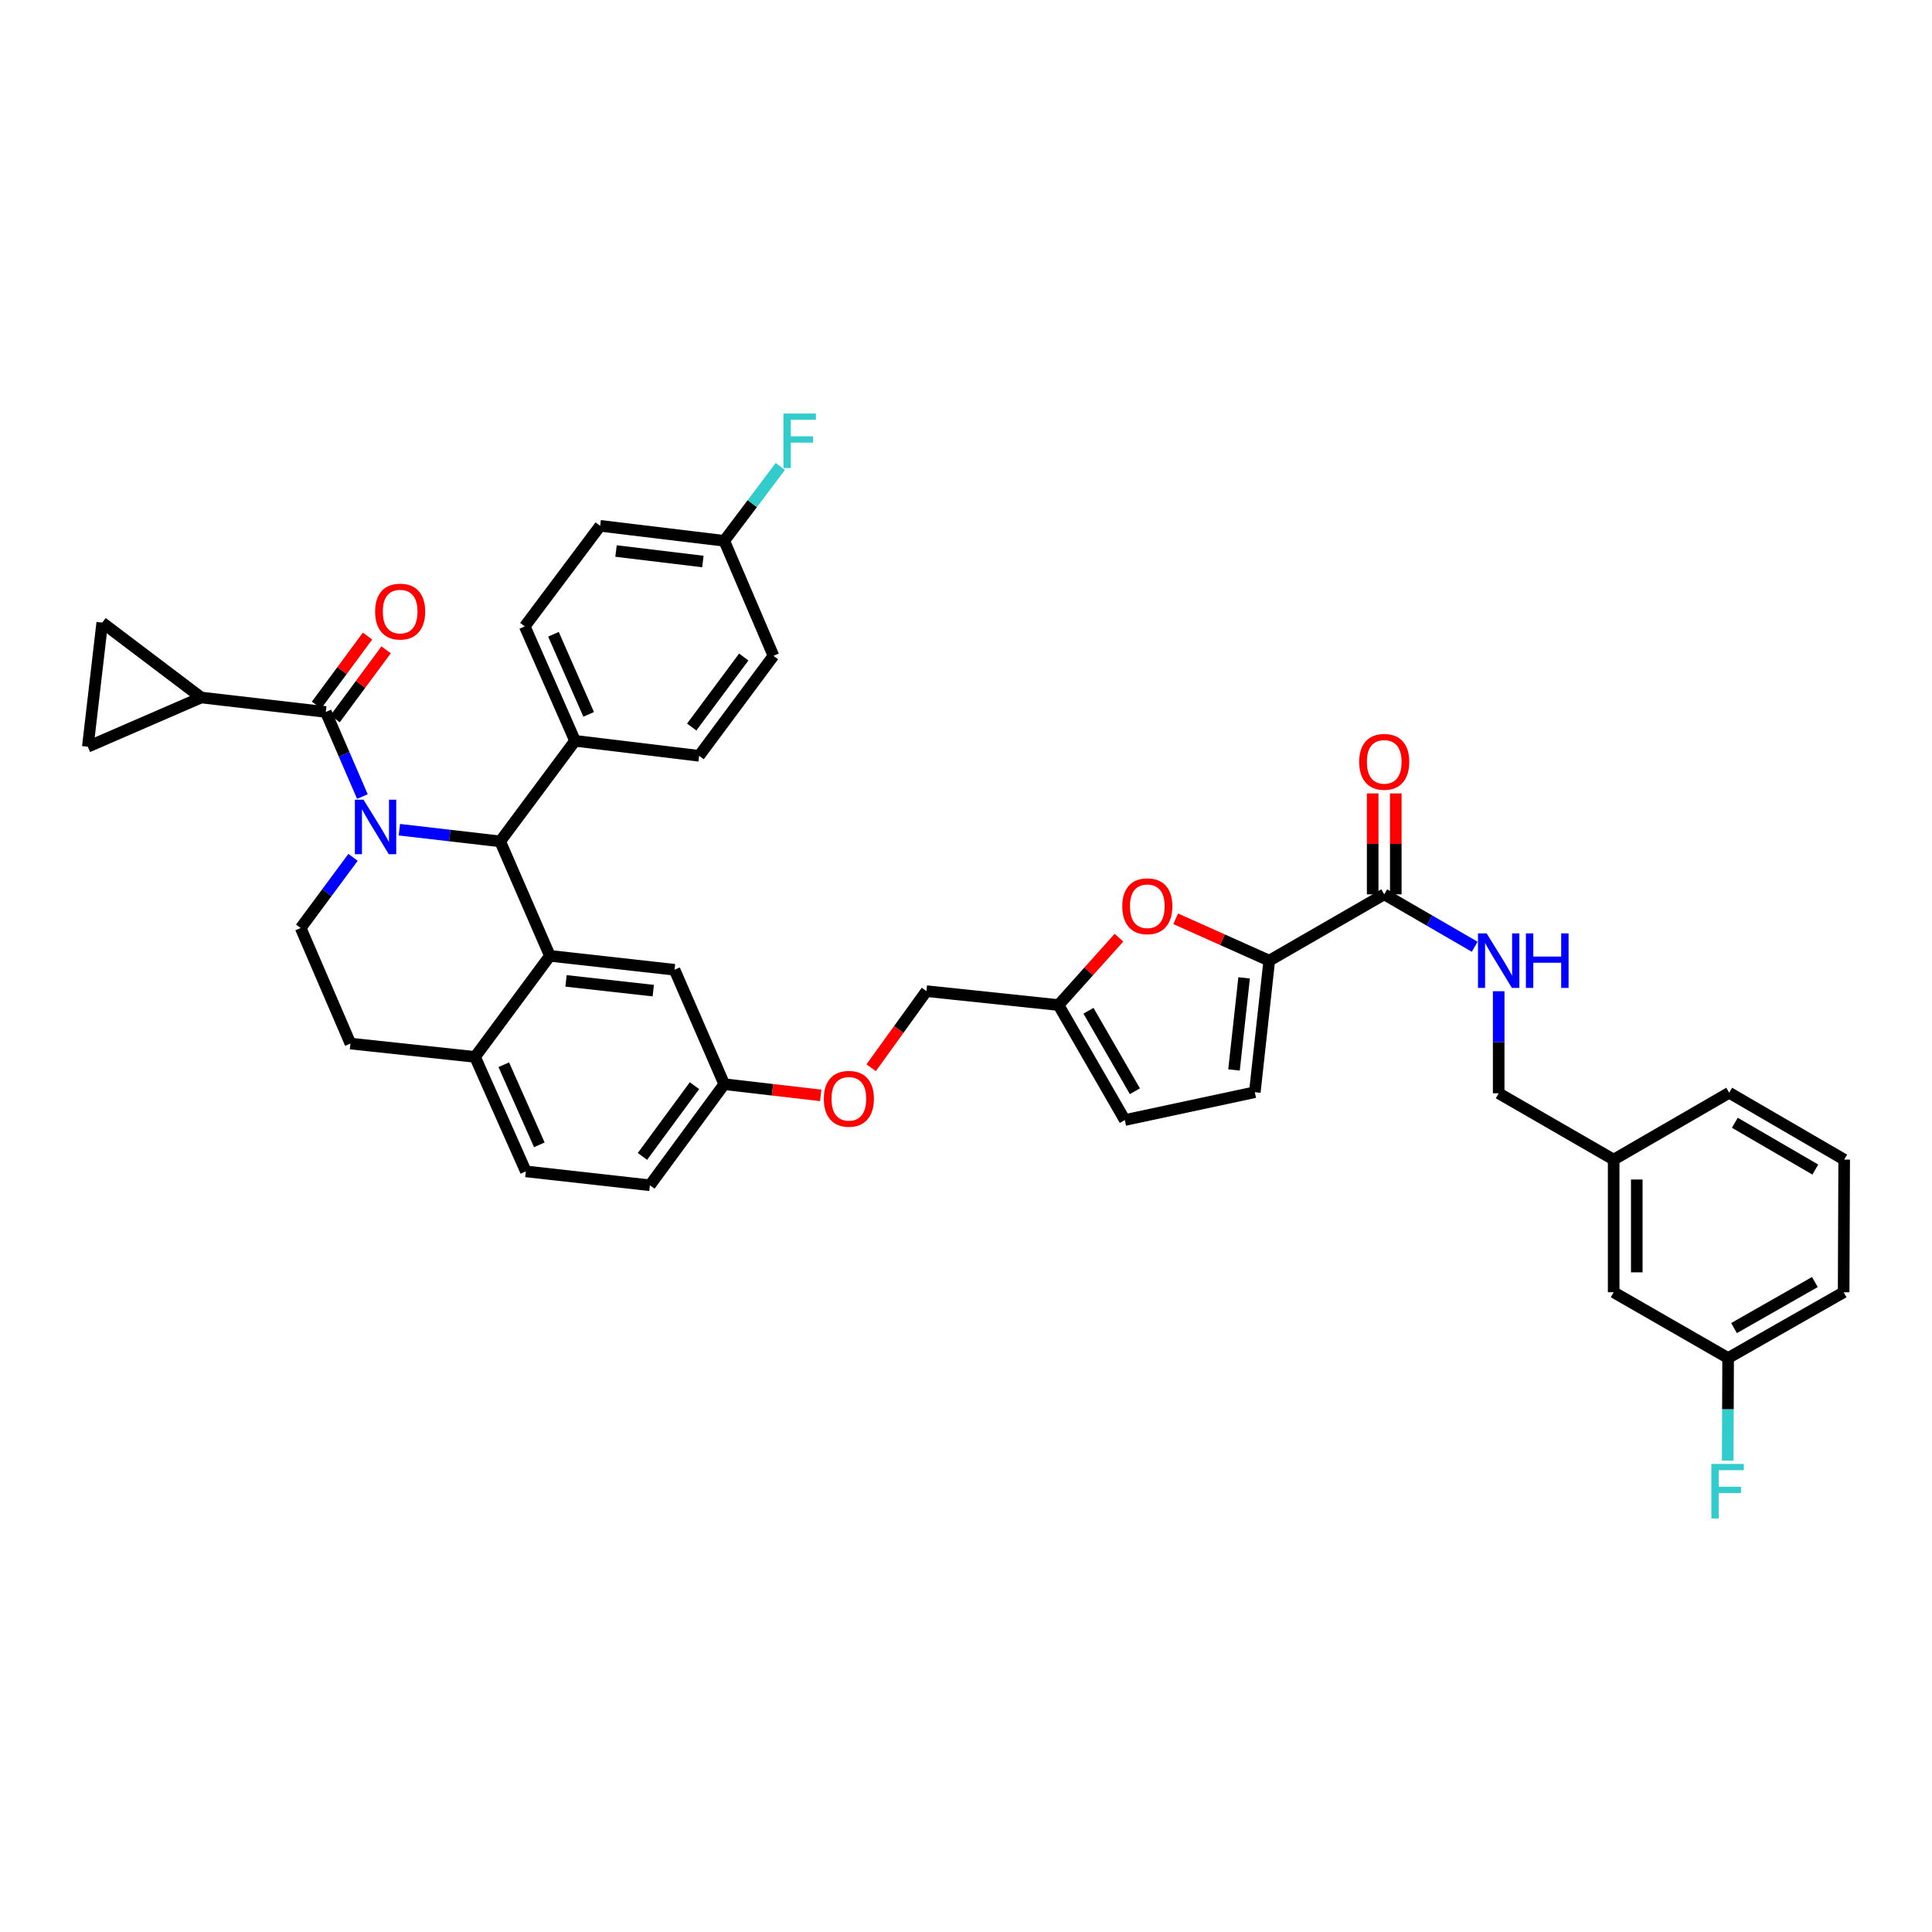 <?xml version='1.0' encoding='iso-8859-1'?>
<svg version='1.1' baseProfile='full'
              xmlns='http://www.w3.org/2000/svg'
                      xmlns:rdkit='http://www.rdkit.org/xml'
                      xmlns:xlink='http://www.w3.org/1999/xlink'
                  xml:space='preserve'
width='1000px' height='1000px' viewBox='0 0 1000 1000'>
<!-- END OF HEADER -->
<rect style='opacity:1.0;fill:#FFFFFF;stroke:none' width='1000' height='1000' x='0' y='0'> </rect>
<path class='bond-0' d='M 187.58,412.292 L 178.107,390.4' style='fill:none;fill-rule:evenodd;stroke:#0000FF;stroke-width:6px;stroke-linecap:butt;stroke-linejoin:miter;stroke-opacity:1' />
<path class='bond-0' d='M 178.107,390.4 L 168.635,368.508' style='fill:none;fill-rule:evenodd;stroke:#000000;stroke-width:6px;stroke-linecap:butt;stroke-linejoin:miter;stroke-opacity:1' />
<path class='bond-1' d='M 206.714,429.454 L 232.801,432.477' style='fill:none;fill-rule:evenodd;stroke:#0000FF;stroke-width:6px;stroke-linecap:butt;stroke-linejoin:miter;stroke-opacity:1' />
<path class='bond-1' d='M 232.801,432.477 L 258.888,435.5' style='fill:none;fill-rule:evenodd;stroke:#000000;stroke-width:6px;stroke-linecap:butt;stroke-linejoin:miter;stroke-opacity:1' />
<path class='bond-7' d='M 182.73,443.765 L 169.185,462.052' style='fill:none;fill-rule:evenodd;stroke:#0000FF;stroke-width:6px;stroke-linecap:butt;stroke-linejoin:miter;stroke-opacity:1' />
<path class='bond-7' d='M 169.185,462.052 L 155.639,480.34' style='fill:none;fill-rule:evenodd;stroke:#000000;stroke-width:6px;stroke-linecap:butt;stroke-linejoin:miter;stroke-opacity:1' />
<path class='bond-5' d='M 168.635,368.508 L 104.148,361.033' style='fill:none;fill-rule:evenodd;stroke:#000000;stroke-width:6px;stroke-linecap:butt;stroke-linejoin:miter;stroke-opacity:1' />
<path class='bond-17' d='M 173.443,372.063 L 186.647,354.206' style='fill:none;fill-rule:evenodd;stroke:#000000;stroke-width:6px;stroke-linecap:butt;stroke-linejoin:miter;stroke-opacity:1' />
<path class='bond-17' d='M 186.647,354.206 L 199.852,336.348' style='fill:none;fill-rule:evenodd;stroke:#FF0000;stroke-width:6px;stroke-linecap:butt;stroke-linejoin:miter;stroke-opacity:1' />
<path class='bond-17' d='M 163.827,364.953 L 177.031,347.095' style='fill:none;fill-rule:evenodd;stroke:#000000;stroke-width:6px;stroke-linecap:butt;stroke-linejoin:miter;stroke-opacity:1' />
<path class='bond-17' d='M 177.031,347.095 L 190.236,329.238' style='fill:none;fill-rule:evenodd;stroke:#FF0000;stroke-width:6px;stroke-linecap:butt;stroke-linejoin:miter;stroke-opacity:1' />
<path class='bond-2' d='M 258.888,435.5 L 284.627,494.745' style='fill:none;fill-rule:evenodd;stroke:#000000;stroke-width:6px;stroke-linecap:butt;stroke-linejoin:miter;stroke-opacity:1' />
<path class='bond-15' d='M 258.888,435.5 L 297.642,383.45' style='fill:none;fill-rule:evenodd;stroke:#000000;stroke-width:6px;stroke-linecap:butt;stroke-linejoin:miter;stroke-opacity:1' />
<path class='bond-16' d='M 284.627,494.745 L 349.134,501.947' style='fill:none;fill-rule:evenodd;stroke:#000000;stroke-width:6px;stroke-linecap:butt;stroke-linejoin:miter;stroke-opacity:1' />
<path class='bond-16' d='M 292.976,507.71 L 338.131,512.752' style='fill:none;fill-rule:evenodd;stroke:#000000;stroke-width:6px;stroke-linecap:butt;stroke-linejoin:miter;stroke-opacity:1' />
<path class='bond-40' d='M 284.627,494.745 L 245.879,547.06' style='fill:none;fill-rule:evenodd;stroke:#000000;stroke-width:6px;stroke-linecap:butt;stroke-linejoin:miter;stroke-opacity:1' />
<path class='bond-3' d='M 656.959,497.229 L 632.745,486.396' style='fill:none;fill-rule:evenodd;stroke:#000000;stroke-width:6px;stroke-linecap:butt;stroke-linejoin:miter;stroke-opacity:1' />
<path class='bond-3' d='M 632.745,486.396 L 608.531,475.562' style='fill:none;fill-rule:evenodd;stroke:#FF0000;stroke-width:6px;stroke-linecap:butt;stroke-linejoin:miter;stroke-opacity:1' />
<path class='bond-6' d='M 656.959,497.229 L 716.476,462.913' style='fill:none;fill-rule:evenodd;stroke:#000000;stroke-width:6px;stroke-linecap:butt;stroke-linejoin:miter;stroke-opacity:1' />
<path class='bond-43' d='M 656.959,497.229 L 649.491,565.324' style='fill:none;fill-rule:evenodd;stroke:#000000;stroke-width:6px;stroke-linecap:butt;stroke-linejoin:miter;stroke-opacity:1' />
<path class='bond-43' d='M 643.951,506.14 L 638.723,553.806' style='fill:none;fill-rule:evenodd;stroke:#000000;stroke-width:6px;stroke-linecap:butt;stroke-linejoin:miter;stroke-opacity:1' />
<path class='bond-4' d='M 579.171,485.347 L 563.527,502.779' style='fill:none;fill-rule:evenodd;stroke:#FF0000;stroke-width:6px;stroke-linecap:butt;stroke-linejoin:miter;stroke-opacity:1' />
<path class='bond-4' d='M 563.527,502.779 L 547.884,520.211' style='fill:none;fill-rule:evenodd;stroke:#000000;stroke-width:6px;stroke-linecap:butt;stroke-linejoin:miter;stroke-opacity:1' />
<path class='bond-9' d='M 104.148,361.033 L 52.922,322.272' style='fill:none;fill-rule:evenodd;stroke:#000000;stroke-width:6px;stroke-linecap:butt;stroke-linejoin:miter;stroke-opacity:1' />
<path class='bond-10' d='M 104.148,361.033 L 45.455,386.506' style='fill:none;fill-rule:evenodd;stroke:#000000;stroke-width:6px;stroke-linecap:butt;stroke-linejoin:miter;stroke-opacity:1' />
<path class='bond-13' d='M 716.476,462.913 L 739.888,476.475' style='fill:none;fill-rule:evenodd;stroke:#000000;stroke-width:6px;stroke-linecap:butt;stroke-linejoin:miter;stroke-opacity:1' />
<path class='bond-13' d='M 739.888,476.475 L 763.299,490.037' style='fill:none;fill-rule:evenodd;stroke:#0000FF;stroke-width:6px;stroke-linecap:butt;stroke-linejoin:miter;stroke-opacity:1' />
<path class='bond-19' d='M 722.456,462.913 L 722.456,436.793' style='fill:none;fill-rule:evenodd;stroke:#000000;stroke-width:6px;stroke-linecap:butt;stroke-linejoin:miter;stroke-opacity:1' />
<path class='bond-19' d='M 722.456,436.793 L 722.456,410.673' style='fill:none;fill-rule:evenodd;stroke:#FF0000;stroke-width:6px;stroke-linecap:butt;stroke-linejoin:miter;stroke-opacity:1' />
<path class='bond-19' d='M 710.497,462.913 L 710.497,436.793' style='fill:none;fill-rule:evenodd;stroke:#000000;stroke-width:6px;stroke-linecap:butt;stroke-linejoin:miter;stroke-opacity:1' />
<path class='bond-19' d='M 710.497,436.793 L 710.497,410.673' style='fill:none;fill-rule:evenodd;stroke:#FF0000;stroke-width:6px;stroke-linecap:butt;stroke-linejoin:miter;stroke-opacity:1' />
<path class='bond-18' d='M 155.639,480.34 L 181.378,540.143' style='fill:none;fill-rule:evenodd;stroke:#000000;stroke-width:6px;stroke-linecap:butt;stroke-linejoin:miter;stroke-opacity:1' />
<path class='bond-8' d='M 649.491,565.324 L 582.213,579.728' style='fill:none;fill-rule:evenodd;stroke:#000000;stroke-width:6px;stroke-linecap:butt;stroke-linejoin:miter;stroke-opacity:1' />
<path class='bond-39' d='M 52.922,322.272 L 45.455,386.506' style='fill:none;fill-rule:evenodd;stroke:#000000;stroke-width:6px;stroke-linecap:butt;stroke-linejoin:miter;stroke-opacity:1' />
<path class='bond-11' d='M 547.884,520.211 L 479.516,513.009' style='fill:none;fill-rule:evenodd;stroke:#000000;stroke-width:6px;stroke-linecap:butt;stroke-linejoin:miter;stroke-opacity:1' />
<path class='bond-14' d='M 547.884,520.211 L 582.213,579.728' style='fill:none;fill-rule:evenodd;stroke:#000000;stroke-width:6px;stroke-linecap:butt;stroke-linejoin:miter;stroke-opacity:1' />
<path class='bond-14' d='M 563.393,523.163 L 587.423,564.826' style='fill:none;fill-rule:evenodd;stroke:#000000;stroke-width:6px;stroke-linecap:butt;stroke-linejoin:miter;stroke-opacity:1' />
<path class='bond-12' d='M 245.879,547.06 L 181.378,540.143' style='fill:none;fill-rule:evenodd;stroke:#000000;stroke-width:6px;stroke-linecap:butt;stroke-linejoin:miter;stroke-opacity:1' />
<path class='bond-20' d='M 245.879,547.06 L 272.169,606.305' style='fill:none;fill-rule:evenodd;stroke:#000000;stroke-width:6px;stroke-linecap:butt;stroke-linejoin:miter;stroke-opacity:1' />
<path class='bond-20' d='M 260.754,551.096 L 279.157,592.567' style='fill:none;fill-rule:evenodd;stroke:#000000;stroke-width:6px;stroke-linecap:butt;stroke-linejoin:miter;stroke-opacity:1' />
<path class='bond-26' d='M 775.714,513.058 L 775.714,539.47' style='fill:none;fill-rule:evenodd;stroke:#0000FF;stroke-width:6px;stroke-linecap:butt;stroke-linejoin:miter;stroke-opacity:1' />
<path class='bond-26' d='M 775.714,539.47 L 775.714,565.882' style='fill:none;fill-rule:evenodd;stroke:#000000;stroke-width:6px;stroke-linecap:butt;stroke-linejoin:miter;stroke-opacity:1' />
<path class='bond-21' d='M 297.642,383.45 L 271.618,324.219' style='fill:none;fill-rule:evenodd;stroke:#000000;stroke-width:6px;stroke-linecap:butt;stroke-linejoin:miter;stroke-opacity:1' />
<path class='bond-21' d='M 304.688,369.755 L 286.47,328.293' style='fill:none;fill-rule:evenodd;stroke:#000000;stroke-width:6px;stroke-linecap:butt;stroke-linejoin:miter;stroke-opacity:1' />
<path class='bond-22' d='M 297.642,383.45 L 361.857,391.204' style='fill:none;fill-rule:evenodd;stroke:#000000;stroke-width:6px;stroke-linecap:butt;stroke-linejoin:miter;stroke-opacity:1' />
<path class='bond-23' d='M 349.134,501.947 L 374.873,561.178' style='fill:none;fill-rule:evenodd;stroke:#000000;stroke-width:6px;stroke-linecap:butt;stroke-linejoin:miter;stroke-opacity:1' />
<path class='bond-31' d='M 272.169,606.305 L 336.39,613.494' style='fill:none;fill-rule:evenodd;stroke:#000000;stroke-width:6px;stroke-linecap:butt;stroke-linejoin:miter;stroke-opacity:1' />
<path class='bond-33' d='M 271.618,324.219 L 310.651,272.169' style='fill:none;fill-rule:evenodd;stroke:#000000;stroke-width:6px;stroke-linecap:butt;stroke-linejoin:miter;stroke-opacity:1' />
<path class='bond-32' d='M 361.857,391.204 L 400.339,339.447' style='fill:none;fill-rule:evenodd;stroke:#000000;stroke-width:6px;stroke-linecap:butt;stroke-linejoin:miter;stroke-opacity:1' />
<path class='bond-32' d='M 358.032,376.305 L 384.97,340.075' style='fill:none;fill-rule:evenodd;stroke:#000000;stroke-width:6px;stroke-linecap:butt;stroke-linejoin:miter;stroke-opacity:1' />
<path class='bond-24' d='M 374.873,561.178 L 399.833,564.071' style='fill:none;fill-rule:evenodd;stroke:#000000;stroke-width:6px;stroke-linecap:butt;stroke-linejoin:miter;stroke-opacity:1' />
<path class='bond-24' d='M 399.833,564.071 L 424.794,566.963' style='fill:none;fill-rule:evenodd;stroke:#FF0000;stroke-width:6px;stroke-linecap:butt;stroke-linejoin:miter;stroke-opacity:1' />
<path class='bond-42' d='M 374.873,561.178 L 336.39,613.494' style='fill:none;fill-rule:evenodd;stroke:#000000;stroke-width:6px;stroke-linecap:butt;stroke-linejoin:miter;stroke-opacity:1' />
<path class='bond-42' d='M 359.467,561.939 L 332.529,598.56' style='fill:none;fill-rule:evenodd;stroke:#000000;stroke-width:6px;stroke-linecap:butt;stroke-linejoin:miter;stroke-opacity:1' />
<path class='bond-25' d='M 450.906,552.666 L 465.211,532.838' style='fill:none;fill-rule:evenodd;stroke:#FF0000;stroke-width:6px;stroke-linecap:butt;stroke-linejoin:miter;stroke-opacity:1' />
<path class='bond-25' d='M 465.211,532.838 L 479.516,513.009' style='fill:none;fill-rule:evenodd;stroke:#000000;stroke-width:6px;stroke-linecap:butt;stroke-linejoin:miter;stroke-opacity:1' />
<path class='bond-30' d='M 775.714,565.882 L 835.232,600.212' style='fill:none;fill-rule:evenodd;stroke:#000000;stroke-width:6px;stroke-linecap:butt;stroke-linejoin:miter;stroke-opacity:1' />
<path class='bond-27' d='M 374.873,279.929 L 310.651,272.169' style='fill:none;fill-rule:evenodd;stroke:#000000;stroke-width:6px;stroke-linecap:butt;stroke-linejoin:miter;stroke-opacity:1' />
<path class='bond-27' d='M 363.805,290.638 L 318.85,285.206' style='fill:none;fill-rule:evenodd;stroke:#000000;stroke-width:6px;stroke-linecap:butt;stroke-linejoin:miter;stroke-opacity:1' />
<path class='bond-34' d='M 374.873,279.929 L 389.383,260.682' style='fill:none;fill-rule:evenodd;stroke:#000000;stroke-width:6px;stroke-linecap:butt;stroke-linejoin:miter;stroke-opacity:1' />
<path class='bond-34' d='M 389.383,260.682 L 403.894,241.434' style='fill:none;fill-rule:evenodd;stroke:#33CCCC;stroke-width:6px;stroke-linecap:butt;stroke-linejoin:miter;stroke-opacity:1' />
<path class='bond-41' d='M 374.873,279.929 L 400.339,339.447' style='fill:none;fill-rule:evenodd;stroke:#000000;stroke-width:6px;stroke-linecap:butt;stroke-linejoin:miter;stroke-opacity:1' />
<path class='bond-28' d='M 835.232,668.865 L 835.232,600.212' style='fill:none;fill-rule:evenodd;stroke:#000000;stroke-width:6px;stroke-linecap:butt;stroke-linejoin:miter;stroke-opacity:1' />
<path class='bond-28' d='M 847.191,658.567 L 847.191,610.51' style='fill:none;fill-rule:evenodd;stroke:#000000;stroke-width:6px;stroke-linecap:butt;stroke-linejoin:miter;stroke-opacity:1' />
<path class='bond-29' d='M 835.232,668.865 L 894.477,702.916' style='fill:none;fill-rule:evenodd;stroke:#000000;stroke-width:6px;stroke-linecap:butt;stroke-linejoin:miter;stroke-opacity:1' />
<path class='bond-35' d='M 894.477,702.916 L 894.367,729.464' style='fill:none;fill-rule:evenodd;stroke:#000000;stroke-width:6px;stroke-linecap:butt;stroke-linejoin:miter;stroke-opacity:1' />
<path class='bond-35' d='M 894.367,729.464 L 894.257,756.012' style='fill:none;fill-rule:evenodd;stroke:#33CCCC;stroke-width:6px;stroke-linecap:butt;stroke-linejoin:miter;stroke-opacity:1' />
<path class='bond-37' d='M 894.477,702.916 L 954.266,668.865' style='fill:none;fill-rule:evenodd;stroke:#000000;stroke-width:6px;stroke-linecap:butt;stroke-linejoin:miter;stroke-opacity:1' />
<path class='bond-37' d='M 897.527,687.416 L 939.38,663.58' style='fill:none;fill-rule:evenodd;stroke:#000000;stroke-width:6px;stroke-linecap:butt;stroke-linejoin:miter;stroke-opacity:1' />
<path class='bond-38' d='M 835.232,600.212 L 895.028,565.61' style='fill:none;fill-rule:evenodd;stroke:#000000;stroke-width:6px;stroke-linecap:butt;stroke-linejoin:miter;stroke-opacity:1' />
<path class='bond-36' d='M 954.545,600.212 L 895.028,565.61' style='fill:none;fill-rule:evenodd;stroke:#000000;stroke-width:6px;stroke-linecap:butt;stroke-linejoin:miter;stroke-opacity:1' />
<path class='bond-36' d='M 939.607,605.361 L 897.945,581.139' style='fill:none;fill-rule:evenodd;stroke:#000000;stroke-width:6px;stroke-linecap:butt;stroke-linejoin:miter;stroke-opacity:1' />
<path class='bond-44' d='M 954.545,600.212 L 954.266,668.865' style='fill:none;fill-rule:evenodd;stroke:#000000;stroke-width:6px;stroke-linecap:butt;stroke-linejoin:miter;stroke-opacity:1' />
<path  class='atom-0' d='M 188.149 413.913
L 197.397 428.862
Q 198.314 430.337, 199.789 433.008
Q 201.264 435.679, 201.344 435.838
L 201.344 413.913
L 205.091 413.913
L 205.091 442.137
L 201.224 442.137
L 191.298 425.793
Q 190.142 423.879, 188.906 421.687
Q 187.71 419.494, 187.351 418.816
L 187.351 442.137
L 183.684 442.137
L 183.684 413.913
L 188.149 413.913
' fill='#0000FF'/>
<path  class='atom-5' d='M 580.891 469.072
Q 580.891 462.295, 584.24 458.508
Q 587.588 454.721, 593.847 454.721
Q 600.106 454.721, 603.454 458.508
Q 606.803 462.295, 606.803 469.072
Q 606.803 475.929, 603.415 479.835
Q 600.026 483.702, 593.847 483.702
Q 587.628 483.702, 584.24 479.835
Q 580.891 475.969, 580.891 469.072
M 593.847 480.513
Q 598.152 480.513, 600.465 477.643
Q 602.817 474.733, 602.817 469.072
Q 602.817 463.531, 600.465 460.74
Q 598.152 457.91, 593.847 457.91
Q 589.542 457.91, 587.19 460.7
Q 584.878 463.491, 584.878 469.072
Q 584.878 474.773, 587.19 477.643
Q 589.542 480.513, 593.847 480.513
' fill='#FF0000'/>
<path  class='atom-14' d='M 769.476 483.117
L 778.724 498.067
Q 779.641 499.542, 781.116 502.212
Q 782.591 504.883, 782.671 505.043
L 782.671 483.117
L 786.418 483.117
L 786.418 511.341
L 782.551 511.341
L 772.625 494.997
Q 771.469 493.084, 770.233 490.891
Q 769.037 488.698, 768.678 488.021
L 768.678 511.341
L 765.011 511.341
L 765.011 483.117
L 769.476 483.117
' fill='#0000FF'/>
<path  class='atom-14' d='M 789.806 483.117
L 793.633 483.117
L 793.633 495.117
L 808.064 495.117
L 808.064 483.117
L 811.891 483.117
L 811.891 511.341
L 808.064 511.341
L 808.064 498.306
L 793.633 498.306
L 793.633 511.341
L 789.806 511.341
L 789.806 483.117
' fill='#0000FF'/>
<path  class='atom-18' d='M 194.161 316.545
Q 194.161 309.768, 197.51 305.981
Q 200.859 302.194, 207.117 302.194
Q 213.376 302.194, 216.725 305.981
Q 220.073 309.768, 220.073 316.545
Q 220.073 323.401, 216.685 327.308
Q 213.296 331.175, 207.117 331.175
Q 200.899 331.175, 197.51 327.308
Q 194.161 323.441, 194.161 316.545
M 207.117 327.986
Q 211.423 327.986, 213.735 325.116
Q 216.087 322.205, 216.087 316.545
Q 216.087 311.004, 213.735 308.213
Q 211.423 305.383, 207.117 305.383
Q 202.812 305.383, 200.46 308.173
Q 198.148 310.964, 198.148 316.545
Q 198.148 322.245, 200.46 325.116
Q 202.812 327.986, 207.117 327.986
' fill='#FF0000'/>
<path  class='atom-20' d='M 703.52 394.327
Q 703.52 387.55, 706.869 383.762
Q 710.217 379.975, 716.476 379.975
Q 722.735 379.975, 726.083 383.762
Q 729.432 387.55, 729.432 394.327
Q 729.432 401.183, 726.044 405.09
Q 722.655 408.957, 716.476 408.957
Q 710.257 408.957, 706.869 405.09
Q 703.52 401.223, 703.52 394.327
M 716.476 405.768
Q 720.781 405.768, 723.094 402.897
Q 725.446 399.987, 725.446 394.327
Q 725.446 388.785, 723.094 385.995
Q 720.781 383.165, 716.476 383.165
Q 712.171 383.165, 709.819 385.955
Q 707.507 388.746, 707.507 394.327
Q 707.507 400.027, 709.819 402.897
Q 712.171 405.768, 716.476 405.768
' fill='#FF0000'/>
<path  class='atom-25' d='M 426.417 568.733
Q 426.417 561.956, 429.766 558.169
Q 433.114 554.381, 439.373 554.381
Q 445.632 554.381, 448.98 558.169
Q 452.329 561.956, 452.329 568.733
Q 452.329 575.589, 448.941 579.496
Q 445.552 583.363, 439.373 583.363
Q 433.154 583.363, 429.766 579.496
Q 426.417 575.629, 426.417 568.733
M 439.373 580.174
Q 443.678 580.174, 445.991 577.303
Q 448.343 574.393, 448.343 568.733
Q 448.343 563.191, 445.991 560.401
Q 443.678 557.571, 439.373 557.571
Q 435.068 557.571, 432.716 560.361
Q 430.404 563.152, 430.404 568.733
Q 430.404 574.433, 432.716 577.303
Q 435.068 580.174, 439.373 580.174
' fill='#FF0000'/>
<path  class='atom-35' d='M 405.515 214.04
L 422.298 214.04
L 422.298 217.269
L 409.302 217.269
L 409.302 225.84
L 420.863 225.84
L 420.863 229.109
L 409.302 229.109
L 409.302 242.264
L 405.515 242.264
L 405.515 214.04
' fill='#33CCCC'/>
<path  class='atom-36' d='M 885.8 757.736
L 902.582 757.736
L 902.582 760.965
L 889.587 760.965
L 889.587 769.535
L 901.147 769.535
L 901.147 772.804
L 889.587 772.804
L 889.587 785.96
L 885.8 785.96
L 885.8 757.736
' fill='#33CCCC'/>
</svg>

